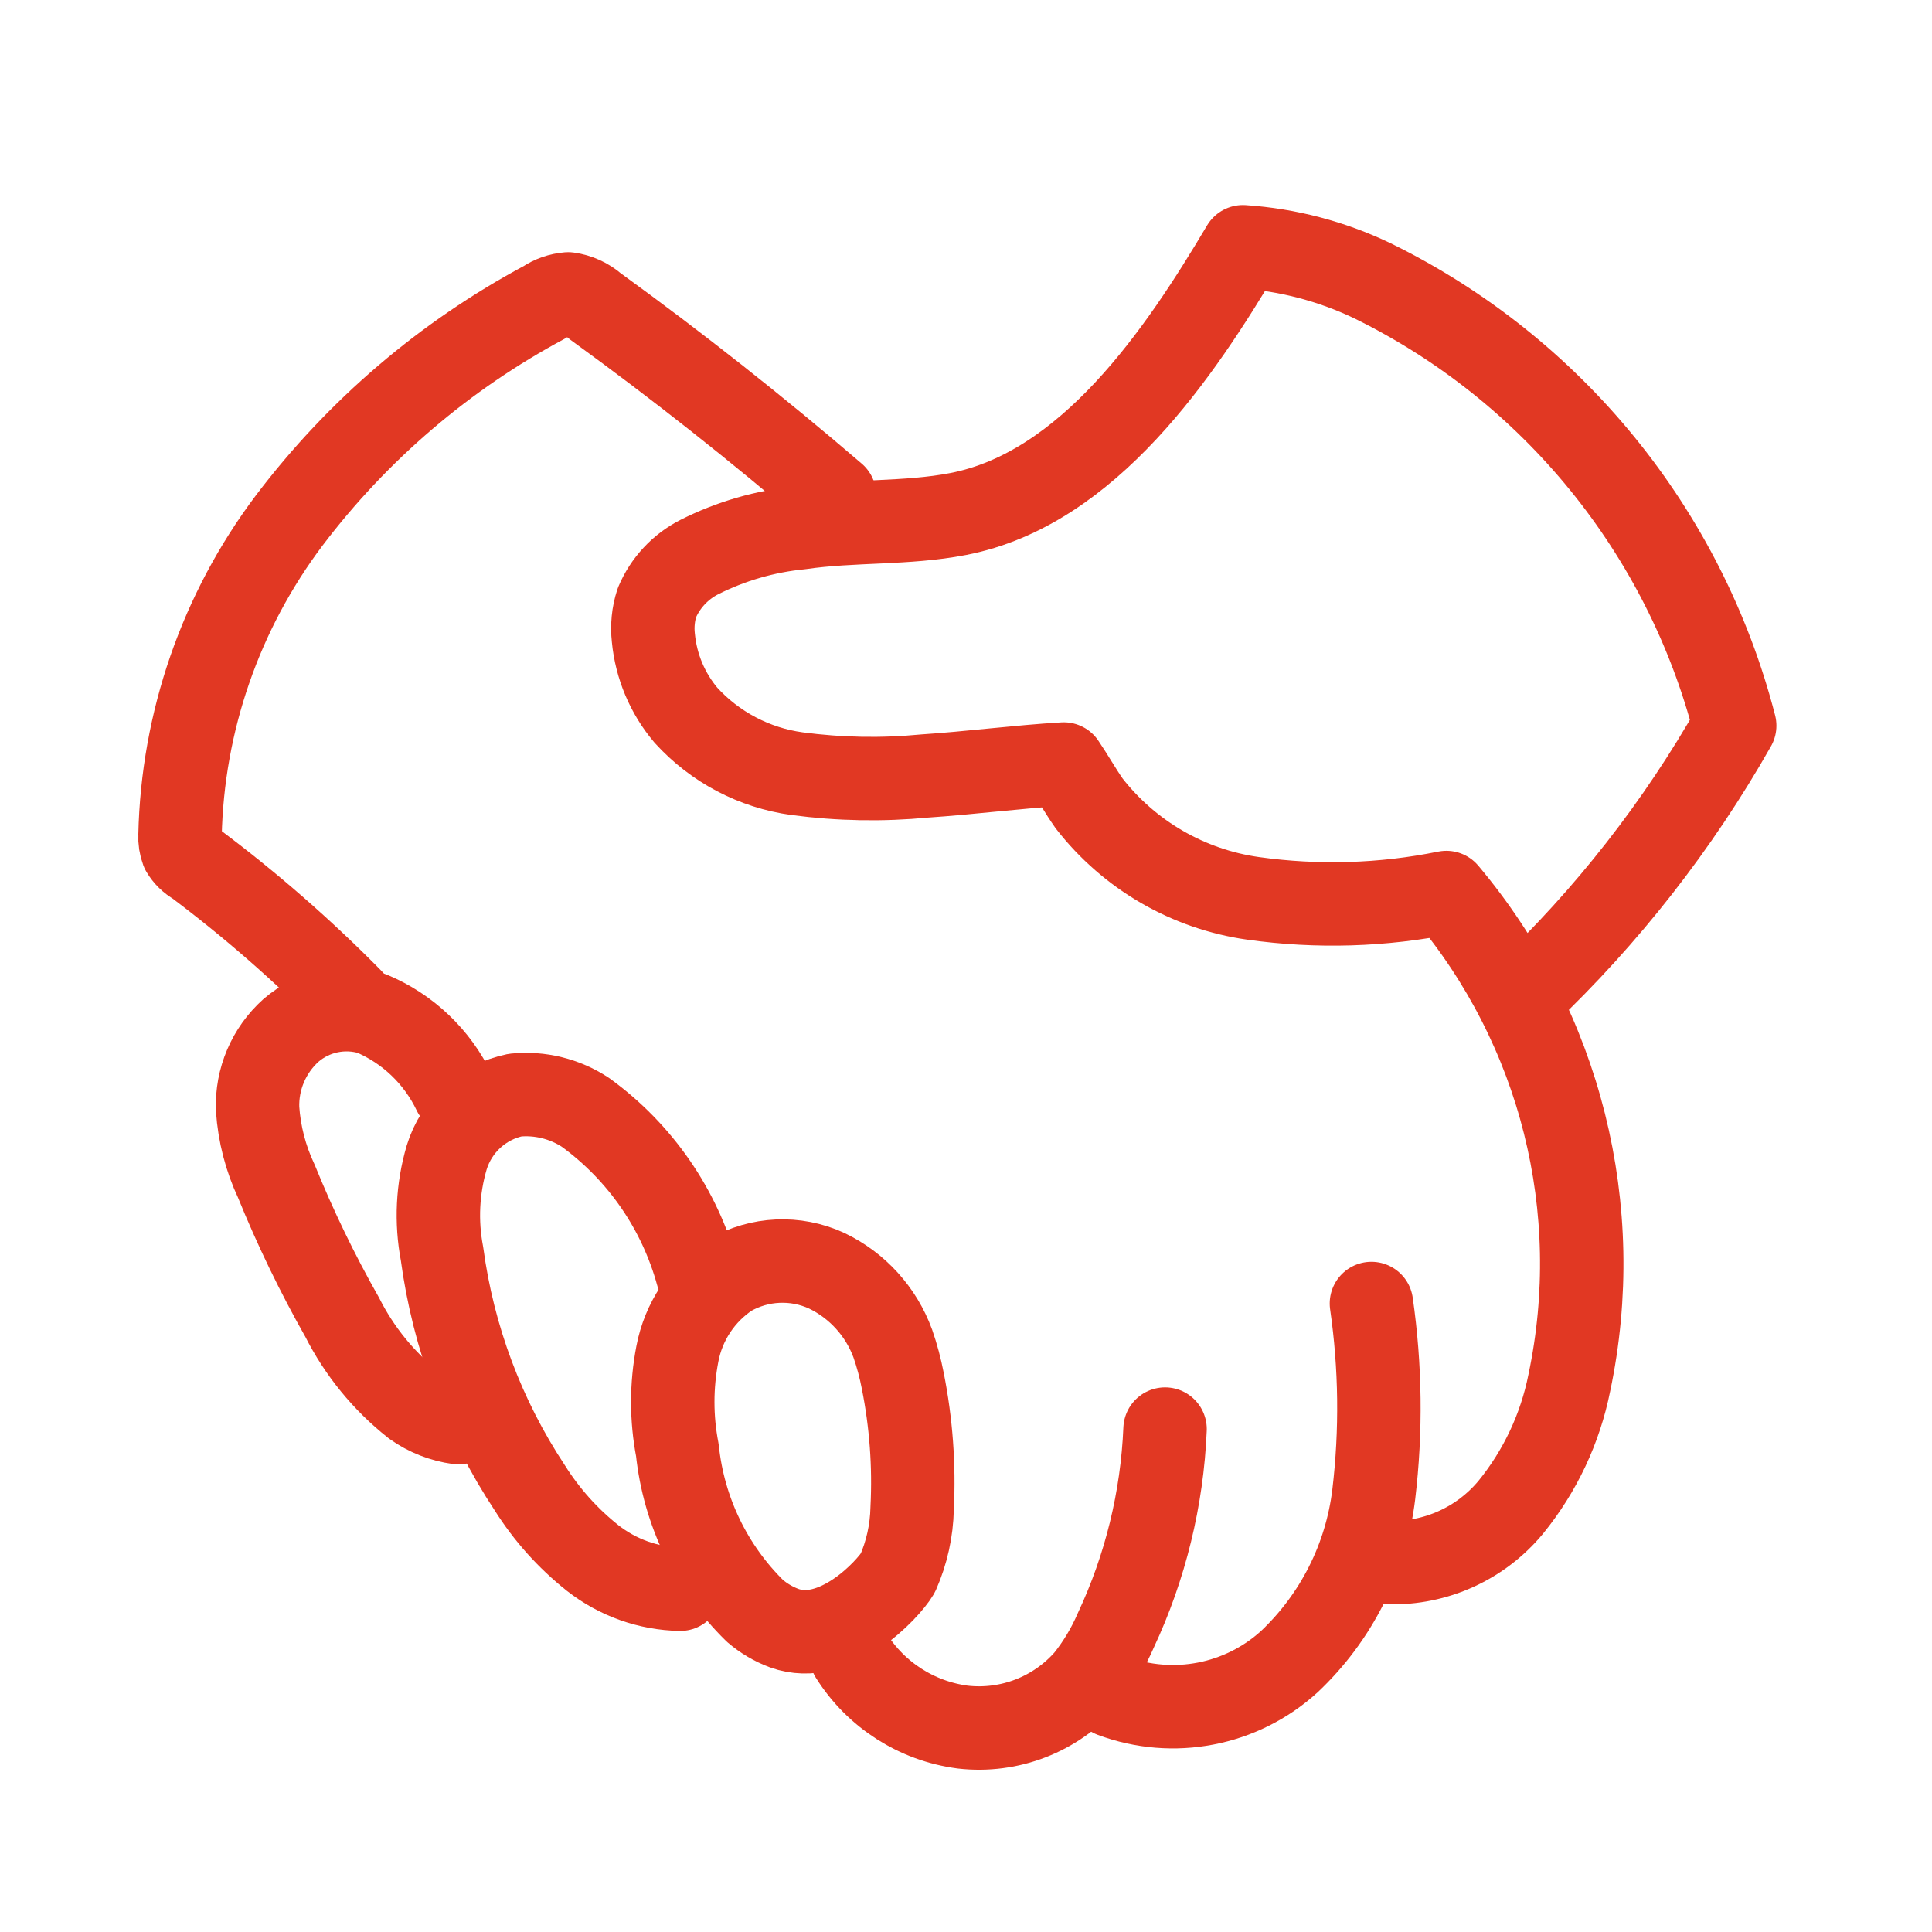 <?xml version="1.0" encoding="UTF-8"?>
<svg width="66px" height="66px" viewBox="0 0 66 66" version="1.1" xmlns="http://www.w3.org/2000/svg" xmlns:xlink="http://www.w3.org/1999/xlink">
    <title>B0252E4B-7B6C-42FE-B780-57CE96893205</title>
    <g id="Page-1" stroke="none" stroke-width="1" fill="none" fill-rule="evenodd">
        <g id="FM_icones_quefem__8" transform="translate(-563, -2020)">
            <g transform="translate(563, 2020)">
                <rect id="Rectangle" fill="#000000" fill-rule="nonzero" opacity="0" x="0" y="0" width="65.7" height="65.7"></rect>
                <path d="M12,34.15 C10.348,32.473 8.573,30.922 6.69,29.51 C6.5,29.403 6.341,29.248 6.23,29.06 C6.168,28.894 6.141,28.717 6.15,28.54 C6.235,24.651 7.54,20.887 9.88,17.78 C12.218,14.692 15.196,12.147 18.61,10.32 C18.848,10.159 19.124,10.063 19.41,10.04 C19.751,10.087 20.071,10.233 20.33,10.46 C23.143,12.5 25.87,14.653 28.51,16.92" id="Path" stroke="#E13823" stroke-width="2.85" stroke-linecap="round" stroke-linejoin="round"></path>
                <path d="M52.06,34 C54.902,31.302 57.328,28.199 59.26,24.79 C57.551,18.159 53.028,12.606 46.88,9.59 C45.494,8.927 43.994,8.533 42.46,8.43 C40.31,12.05 37.19,16.7 32.73,17.56 C30.97,17.9 29.13,17.77 27.34,18.03 C26.138,18.148 24.969,18.487 23.89,19.03 C23.238,19.362 22.724,19.915 22.44,20.59 C22.315,20.977 22.274,21.386 22.32,21.79 C22.413,22.762 22.8,23.683 23.43,24.43 C24.422,25.522 25.768,26.231 27.23,26.43 C28.672,26.622 30.132,26.649 31.58,26.51 C33.11,26.41 34.81,26.19 36.34,26.1 C36.64,26.54 36.9,27.01 37.21,27.45 C38.585,29.216 40.593,30.378 42.81,30.69 C45.005,30.998 47.237,30.931 49.41,30.49 C53.313,35.13 54.862,41.308 53.61,47.24 C53.3,48.798 52.613,50.257 51.61,51.49 C50.584,52.727 49.047,53.424 47.44,53.38" id="Path" stroke="#E13823" stroke-width="2.85" stroke-linecap="round" stroke-linejoin="round"></path>
                <path d="M46.85,44.53 C47.161,46.691 47.188,48.882 46.93,51.05 C46.666,53.231 45.647,55.251 44.05,56.76 C42.412,58.254 40.077,58.705 38,57.93" id="Path" stroke="#E13823" stroke-width="2.85" stroke-linecap="round" stroke-linejoin="round"></path>
                <path d="M39.8,48.82 C39.7,51.199 39.129,53.534 38.12,55.69 C37.862,56.288 37.526,56.85 37.12,57.36 C36.065,58.569 34.484,59.182 32.89,59 C31.32,58.795 29.923,57.901 29.08,56.56" id="Path" stroke="#E13823" stroke-width="2.85" stroke-linecap="round" stroke-linejoin="round"></path>
                <path d="M26.79,55.62 C26.424,55.484 26.086,55.284 25.79,55.03 C24.295,53.564 23.358,51.623 23.14,49.54 C22.93,48.453 22.93,47.337 23.14,46.25 C23.349,45.148 23.994,44.178 24.93,43.56 C25.944,42.977 27.178,42.921 28.24,43.41 C29.289,43.913 30.1,44.807 30.5,45.9 C30.644,46.315 30.757,46.739 30.84,47.17 C31.126,48.605 31.234,50.069 31.16,51.53 C31.144,52.292 30.977,53.043 30.67,53.74 C30.34,54.3 28.53,56.25 26.79,55.62 Z" id="Path" stroke="#E13823" stroke-width="2.85" stroke-linecap="round" stroke-linejoin="round"></path>
                <path d="M23.24,54.29 C22.15,54.27 21.097,53.894 20.24,53.22 C19.397,52.55 18.674,51.742 18.1,50.83 C16.51,48.424 15.484,45.689 15.1,42.83 C14.891,41.736 14.946,40.608 15.26,39.54 C15.592,38.455 16.489,37.638 17.6,37.41 C18.444,37.326 19.291,37.534 20,38 C21.872,39.359 23.223,41.318 23.83,43.55" id="Path" stroke="#E13823" stroke-width="2.85" stroke-linecap="round" stroke-linejoin="round"></path>
                <path d="M15.66,48.6 C15.112,48.526 14.591,48.32 14.14,48 C13.115,47.19 12.279,46.166 11.69,45 C10.84,43.5 10.089,41.947 9.44,40.35 C9.075,39.574 8.858,38.736 8.8,37.88 C8.764,36.862 9.182,35.88 9.94,35.2 C10.695,34.546 11.735,34.327 12.69,34.62 C13.933,35.141 14.941,36.103 15.52,37.32" id="Path" stroke="#E13823" stroke-width="2.85" stroke-linecap="round" stroke-linejoin="round"></path>
            </g>
        </g>
    </g>
</svg>